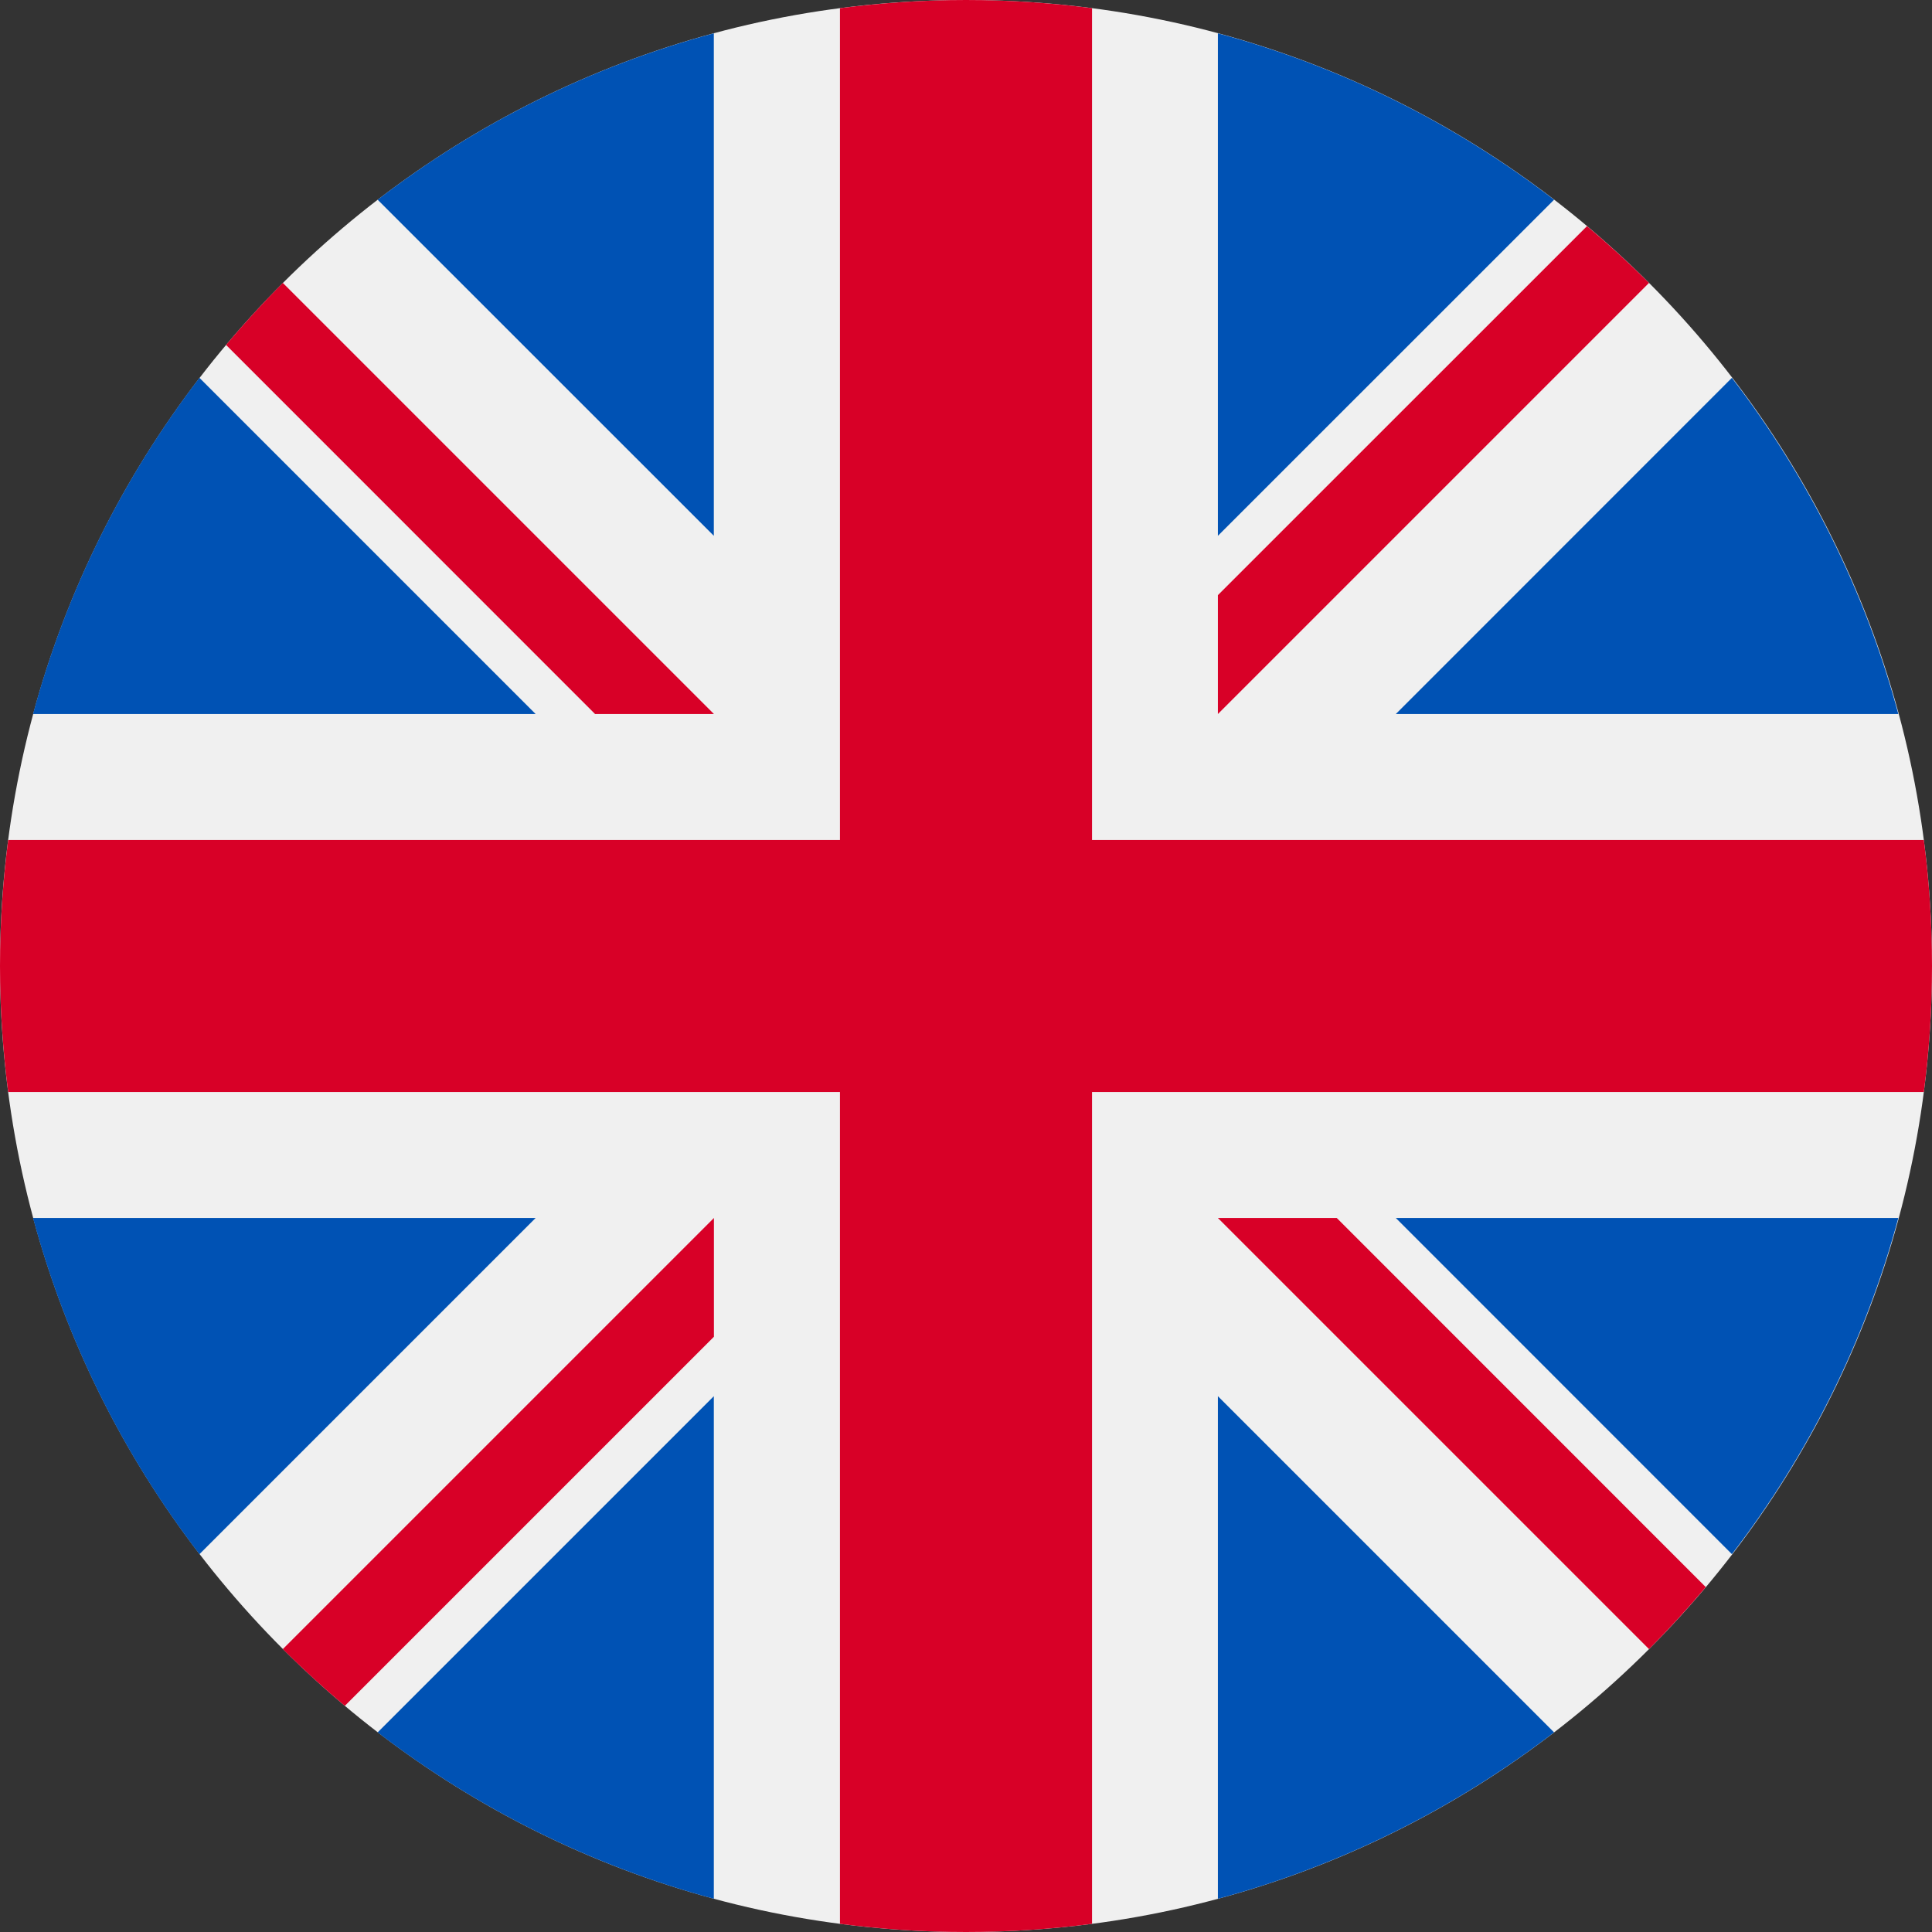 <?xml version="1.0" encoding="UTF-8"?> <svg xmlns="http://www.w3.org/2000/svg" width="21" height="21" viewBox="0 0 21 21" fill="none"><rect x="0" y="0" width="21" height="21" fill="#333333" stroke="none"/> <path d="M10.5 21C16.299 21 21 16.299 21 10.5C21 4.701 16.299 0 10.5 0C4.701 0 0 4.701 0 10.5C0 16.299 4.701 21 10.5 21Z" fill="#F0F0F0"></path> <path d="M2.168 4.107C1.343 5.181 0.722 6.417 0.359 7.761H5.822L2.168 4.107Z" fill="#0052B4"></path> <path d="M20.634 7.761C20.272 6.417 19.65 5.181 18.825 4.107L15.172 7.761H20.634Z" fill="#0052B4"></path> <path d="M0.359 13.239C0.722 14.583 1.343 15.82 2.168 16.893L5.822 13.239H0.359Z" fill="#0052B4"></path> <path d="M16.892 2.171C15.819 1.346 14.582 0.724 13.238 0.362V5.824L16.892 2.171Z" fill="#0052B4"></path> <path d="M4.105 18.83C5.179 19.654 6.415 20.276 7.759 20.639V15.176L4.105 18.83Z" fill="#0052B4"></path> <path d="M7.759 0.362C6.415 0.724 5.179 1.346 4.105 2.171L7.759 5.824V0.362Z" fill="#0052B4"></path> <path d="M13.238 20.639C14.582 20.276 15.819 19.654 16.892 18.83L13.238 15.176V20.639Z" fill="#0052B4"></path> <path d="M15.172 13.239L18.825 16.893C19.65 15.82 20.272 14.583 20.634 13.239H15.172Z" fill="#0052B4"></path> <path d="M20.911 9.13H11.87H11.87V0.089C11.421 0.031 10.964 0 10.5 0C10.036 0 9.579 0.031 9.13 0.089V9.13V9.13H0.089C0.031 9.579 0 10.036 0 10.5C0 10.964 0.031 11.421 0.089 11.87H9.13H9.13V20.911C9.579 20.97 10.036 21 10.5 21C10.964 21 11.421 20.97 11.87 20.911V11.87V11.87H20.911C20.97 11.421 21 10.964 21 10.5C21 10.036 20.97 9.579 20.911 9.13Z" fill="#D80027"></path> <path d="M13.238 13.239L17.924 17.925C18.139 17.709 18.345 17.484 18.541 17.251L14.53 13.239H13.238V13.239Z" fill="#D80027"></path> <path d="M7.76 13.239H7.76L3.074 17.925C3.29 18.14 3.515 18.346 3.748 18.542L7.76 14.53V13.239Z" fill="#D80027"></path> <path d="M7.76 7.761V7.761L3.074 3.075C2.859 3.291 2.653 3.516 2.457 3.749L6.468 7.761H7.76V7.761Z" fill="#D80027"></path> <path d="M13.238 7.761L17.924 3.075C17.708 2.86 17.483 2.654 17.25 2.458L13.238 6.469V7.761Z" fill="#D80027"></path> </svg> 